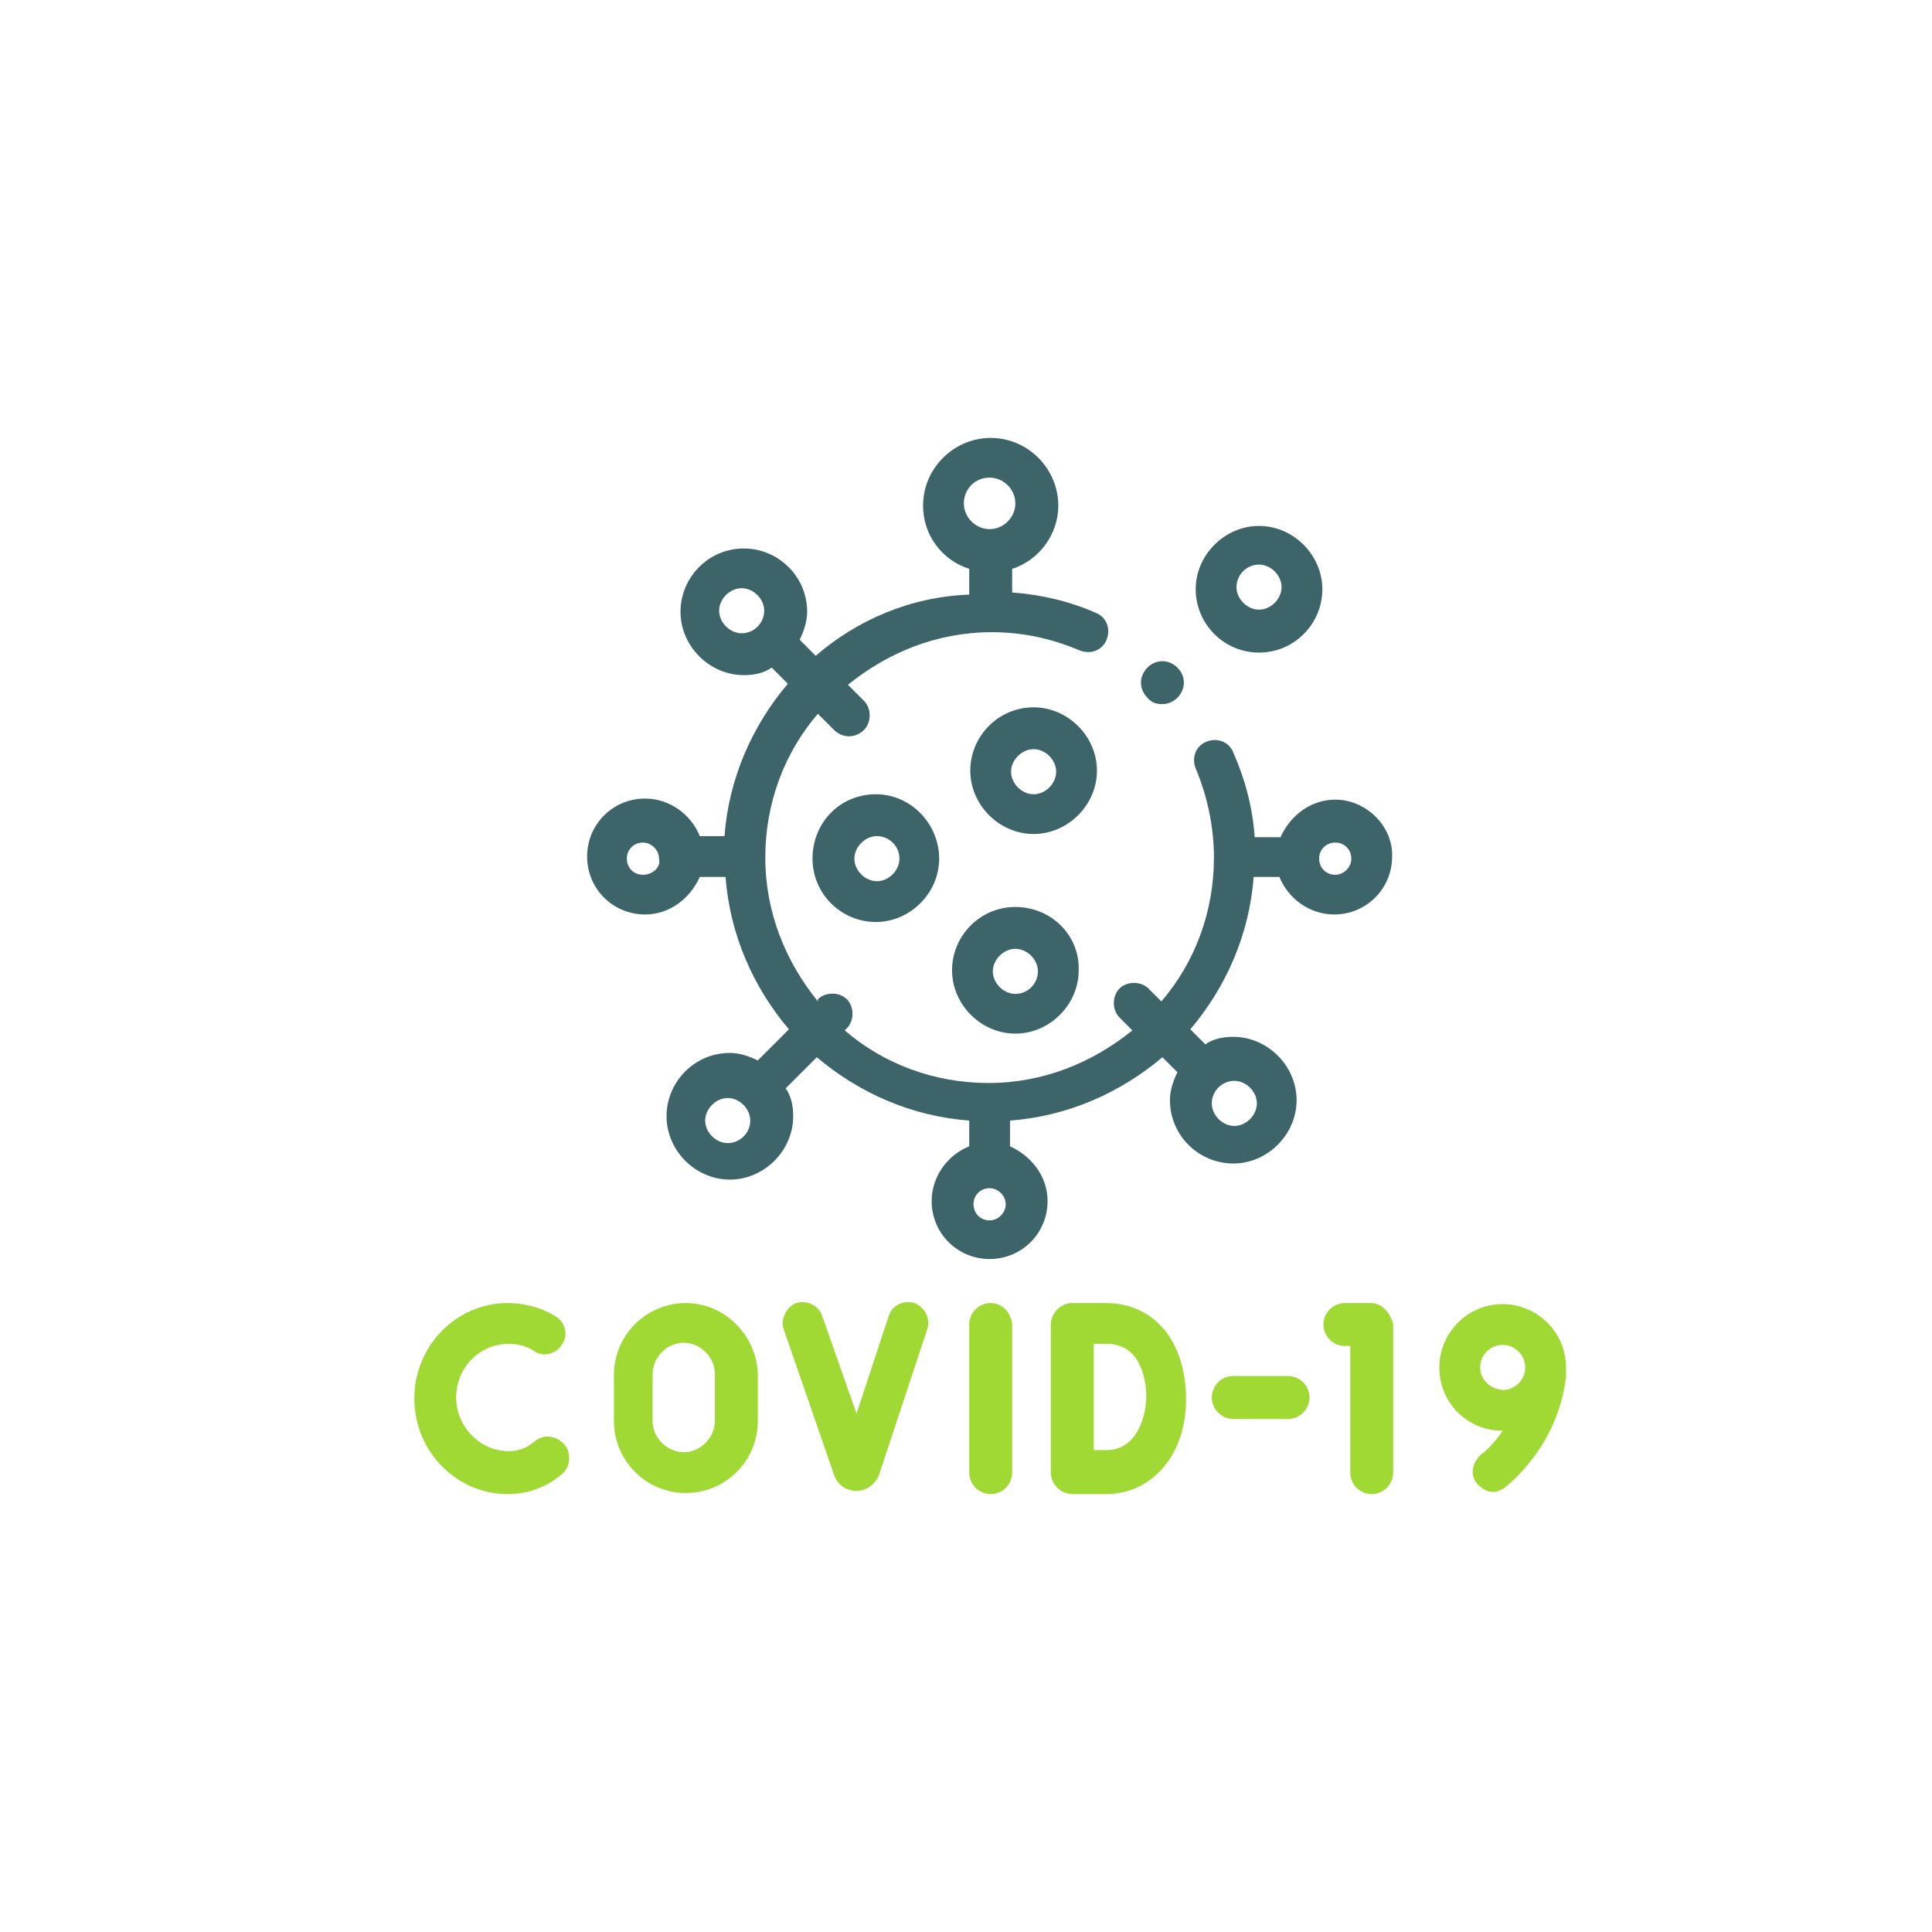<?xml version="1.0" encoding="utf-8"?>
<!-- Generator: Adobe Illustrator 26.1.0, SVG Export Plug-In . SVG Version: 6.00 Build 0)  -->
<svg version="1.1" id="Layer_1" xmlns="http://www.w3.org/2000/svg" xmlns:xlink="http://www.w3.org/1999/xlink" x="0px" y="0px"
	 viewBox="0 0 180 180" style="enable-background:new 0 0 180 180;" xml:space="preserve">
<style type="text/css">
	.st0{fill:#3D6569;}
	.st1{fill:#A0D933;}
</style>
<g>
	<path id="XMLID_1043_" class="st0" d="M124.4,74.5c-2.3,0-4.2,1.5-5.1,3.5h-2.4c-0.2-2.8-0.9-5.4-2-7.9c-0.4-1-1.5-1.4-2.5-1
		s-1.4,1.5-1,2.5c1.1,2.6,1.7,5.5,1.7,8.3c0,5.1-1.8,9.8-4.9,13.4l-1.2-1.2c-0.7-0.7-2-0.7-2.7,0s-0.7,2,0,2.7l1.2,1.2
		c-3.7,3-8.3,4.9-13.4,4.9s-9.8-1.8-13.4-4.9l0.2-0.2c0.7-0.7,0.7-2,0-2.7s-2-0.7-2.7,0l0,0.2c-3-3.7-4.9-8.3-4.9-13.4
		s1.8-9.8,4.9-13.4l1.5,1.5c0.4,0.4,0.9,0.6,1.4,0.6s1-0.2,1.4-0.6c0.7-0.7,0.7-2,0-2.7L79,63.8c3.7-3,8.3-4.9,13.4-4.9
		c2.9,0,5.6,0.6,8.2,1.7c1,0.4,2.1,0,2.5-1s0-2.1-1-2.5c-2.5-1.1-5.1-1.7-7.8-1.9V53c2.5-0.8,4.3-3.2,4.3-5.9c0-3.4-2.8-6.3-6.3-6.3
		c-3.4,0-6.3,2.8-6.3,6.3c0,2.8,1.8,5.1,4.3,5.9v2.4c-5.5,0.2-10.5,2.4-14.3,5.7l-1.5-1.5c0.4-0.8,0.7-1.7,0.7-2.6
		c0-3.3-2.7-5.9-5.9-5.9c-3.3,0-5.9,2.7-5.9,5.9s2.7,5.9,5.9,5.9c1,0,1.9-0.2,2.6-0.7l1.5,1.5c-3.3,3.9-5.5,8.8-5.9,14.2h-2.3
		c-0.8-2-2.8-3.5-5.1-3.5c-3,0-5.4,2.4-5.4,5.4s2.4,5.4,5.4,5.4c2.3,0,4.2-1.5,5.1-3.5h2.4c0.4,5.4,2.6,10.3,5.9,14.2l-2.9,2.9
		c-0.8-0.4-1.7-0.7-2.6-0.7c-3.3,0-5.9,2.7-5.9,5.9s2.7,5.9,5.9,5.9c3.2,0,5.9-2.7,5.9-5.9c0-1-0.2-1.9-0.7-2.6l2.9-2.9
		c3.9,3.3,8.8,5.5,14.2,5.9v2.4c-2,0.8-3.5,2.8-3.5,5.1c0,3,2.4,5.4,5.4,5.4s5.4-2.4,5.4-5.4c0-2.3-1.5-4.2-3.5-5.1v-2.4
		c5.4-0.4,10.3-2.6,14.2-5.9l1.4,1.4c-0.4,0.8-0.7,1.7-0.7,2.6c0,3.3,2.7,5.9,5.9,5.9s5.9-2.7,5.9-5.9s-2.7-5.9-5.9-5.9
		c-1,0-1.9,0.2-2.6,0.7l-1.4-1.4c3.3-3.9,5.5-8.8,5.9-14.2h2.4c0.8,2,2.8,3.5,5.1,3.5c3,0,5.4-2.4,5.4-5.4
		C129.8,77,127.3,74.5,124.4,74.5L124.4,74.5z M92.2,44.5c1.3,0,2.4,1.1,2.4,2.4s-1.1,2.4-2.4,2.4s-2.4-1.1-2.4-2.4
		S90.8,44.5,92.2,44.5L92.2,44.5z M69.1,59C68,59,67,58,67,56.9s1-2.1,2.1-2.1s2.1,1,2.1,2.1S70.3,59,69.1,59z M59.9,81.5
		c-0.9,0-1.5-0.7-1.5-1.5c0-0.9,0.7-1.5,1.5-1.5s1.5,0.7,1.5,1.5C61.6,80.8,60.8,81.5,59.9,81.5z M67.8,106.5c-1.1,0-2.1-1-2.1-2.1
		s1-2.1,2.1-2.1s2.1,1,2.1,2.1C69.9,105.6,68.9,106.5,67.8,106.5z M92.2,113.7c-0.9,0-1.5-0.7-1.5-1.5c0-0.9,0.7-1.5,1.5-1.5
		s1.5,0.7,1.5,1.5S93,113.7,92.2,113.7L92.2,113.7z M115,100.7c1.1,0,2.1,1,2.1,2.1s-1,2.1-2.1,2.1s-2.1-1-2.1-2.1
		C112.9,101.6,113.9,100.7,115,100.7z M124.4,81.5c-0.9,0-1.5-0.7-1.5-1.5c0-0.9,0.7-1.5,1.5-1.5c0.9,0,1.5,0.7,1.5,1.5
		S125.2,81.5,124.4,81.5z"/>
	<path id="XMLID_1052_" class="st0" d="M75.7,80c0,3.3,2.7,5.9,5.9,5.9s5.9-2.7,5.9-5.9s-2.6-6-5.9-6S75.7,76.6,75.7,80z M83.8,80
		c0,1.1-1,2.1-2.1,2.1s-2.1-1-2.1-2.1s1-2.1,2.1-2.1S83.8,78.8,83.8,80z"/>
	<path id="XMLID_1055_" class="st0" d="M96.3,65.9c-3.3,0-5.9,2.7-5.9,5.9s2.7,5.9,5.9,5.9s5.9-2.7,5.9-5.9S99.5,65.9,96.3,65.9z
		 M96.3,74c-1.1,0-2.1-1-2.1-2.1s1-2.1,2.1-2.1s2.1,1,2.1,2.1S97.4,74,96.3,74z"/>
	<path id="XMLID_1058_" class="st0" d="M94.6,84.5c-3.3,0-5.9,2.7-5.9,5.9s2.7,5.9,5.9,5.9s5.9-2.7,5.9-5.9
		C100.6,87.1,97.9,84.5,94.6,84.5z M94.6,92.6c-1.1,0-2.1-1-2.1-2.1s1-2.1,2.1-2.1s2.1,1,2.1,2.1S95.8,92.6,94.6,92.6z"/>
	<path id="XMLID_1061_" class="st0" d="M117.3,60.8c3.3,0,5.9-2.7,5.9-5.9s-2.7-5.9-5.9-5.9s-5.9,2.7-5.9,5.9S114,60.8,117.3,60.8z
		 M117.3,52.6c1.1,0,2.1,1,2.1,2.1s-1,2.1-2.1,2.1s-2.1-1-2.1-2.1S116.1,52.6,117.3,52.6z"/>
	<path id="XMLID_1062_" class="st0" d="M108.3,65.6c0.5,0,1-0.2,1.4-0.6c0.3-0.3,0.6-0.8,0.6-1.4c0-0.5-0.2-1-0.6-1.4
		c-0.3-0.3-0.8-0.6-1.4-0.6c-0.5,0-1,0.2-1.4,0.6c-0.3,0.3-0.6,0.8-0.6,1.4c0,0.5,0.2,1,0.6,1.4C107.3,65.5,107.8,65.6,108.3,65.6z"
		/>
</g>
<g>
	<path id="XMLID_626_" class="st1" d="M92.3,121.4c-1.1,0-2,0.9-2,2v13.8c0,1.1,0.9,2,2,2s2-0.9,2-2v-13.8
		C94.2,122.2,93.3,121.4,92.3,121.4z"/>
	<path id="XMLID_1032_" class="st1" d="M49.8,134.3c-0.7,0.6-1.5,0.9-2.4,0.9c-2.7,0-4.9-2.3-4.9-5c0-2.8,2.2-5,4.9-5
		c0.8,0,1.7,0.2,2.4,0.7c0.9,0.6,2.1,0.2,2.6-0.7c0.6-0.9,0.2-2.1-0.7-2.6c-1.3-0.8-2.9-1.2-4.4-1.2c-4.8,0-8.7,4-8.7,8.9
		c0,4.9,3.9,8.9,8.7,8.9c2,0,3.7-0.7,5.1-1.9c0.8-0.7,0.8-2,0.2-2.7C51.8,133.7,50.6,133.6,49.8,134.3L49.8,134.3z"/>
	<path id="XMLID_1033_" class="st1" d="M85.2,121.4c-1-0.3-2.1,0.2-2.4,1.2l-3,9.1l-3.2-9.1c-0.3-1-1.5-1.5-2.4-1.2
		s-1.5,1.5-1.2,2.4l4.7,13.6c0.3,0.9,1.1,1.5,2.1,1.5l0,0c1,0,1.8-0.7,2.1-1.5l4.5-13.6C86.7,122.9,86.2,121.8,85.2,121.4
		L85.2,121.4z"/>
	<path id="XMLID_1036_" class="st1" d="M63.9,121.4c-3.7,0-6.7,3-6.7,6.7v4.3c0,3.7,3,6.7,6.7,6.7c3.7,0,6.7-3,6.7-6.7V128
		C70.5,124.4,67.5,121.4,63.9,121.4L63.9,121.4z M66.6,132.4c0,1.5-1.3,2.9-2.9,2.9c-1.5,0-2.9-1.3-2.9-2.9V128
		c0-1.5,1.3-2.9,2.9-2.9c1.5,0,2.9,1.3,2.9,2.9V132.4z"/>
	<path id="XMLID_1037_" class="st1" d="M127.7,121.4h-2.4c-1.1,0-2,0.9-2,2s0.9,2,2,2h0.5v11.8c0,1.1,0.9,2,2,2c1.1,0,2-0.9,2-2
		v-13.8C129.5,122.2,128.7,121.4,127.7,121.4z"/>
	<path id="XMLID_1040_" class="st1" d="M145.9,127.4c0-3.3-2.7-5.9-5.9-5.9c-3.3,0-5.9,2.7-5.9,5.9c0,3.3,2.6,5.9,5.9,5.9
		c-1,1.5-2,2.2-2,2.2c-0.8,0.7-1.1,1.9-0.4,2.7c0.4,0.5,1,0.8,1.5,0.8c0.4,0,0.8-0.2,1.1-0.4c0.2-0.2,4.9-3.7,5.7-10.3
		C145.9,128,145.9,127.7,145.9,127.4z M137.9,127.4c0-1.1,0.9-2.1,2.1-2.1c1.1,0,2.1,0.9,2.1,2.1c0,1.1-0.9,2.1-2.1,2.1
		C138.8,129.4,137.9,128.5,137.9,127.4z"/>
	<path id="XMLID_1065_" class="st1" d="M103,121.4h-3.1c-0.5,0-1,0.2-1.4,0.6c-0.3,0.3-0.6,0.8-0.6,1.4v13.8c0,0.5,0.2,1,0.6,1.4
		c0.3,0.3,0.8,0.6,1.4,0.6l0,0c0.1,0,2.1,0,3.3,0c4.2-0.1,7.3-3.7,7.3-8.8C110.5,124.9,107.5,121.4,103,121.4L103,121.4z
		 M103.1,135.1c-0.3,0-0.8,0-1.2,0c0-1.6,0-8.3,0-9.9h1.2c3.4,0,3.7,3.8,3.7,5C106.7,132.6,105.6,135.1,103.1,135.1z"/>
	<path id="XMLID_00000149346553730455184090000015575718960753022113_" class="st1" d="M112.9,130.2c0,1.1,0.9,2,2,2h5.1
		c1.1,0,2-0.9,2-2c0-1.1-0.9-2-2-2h-5.1C113.7,128.2,112.9,129.2,112.9,130.2z"/>
</g>
</svg>
